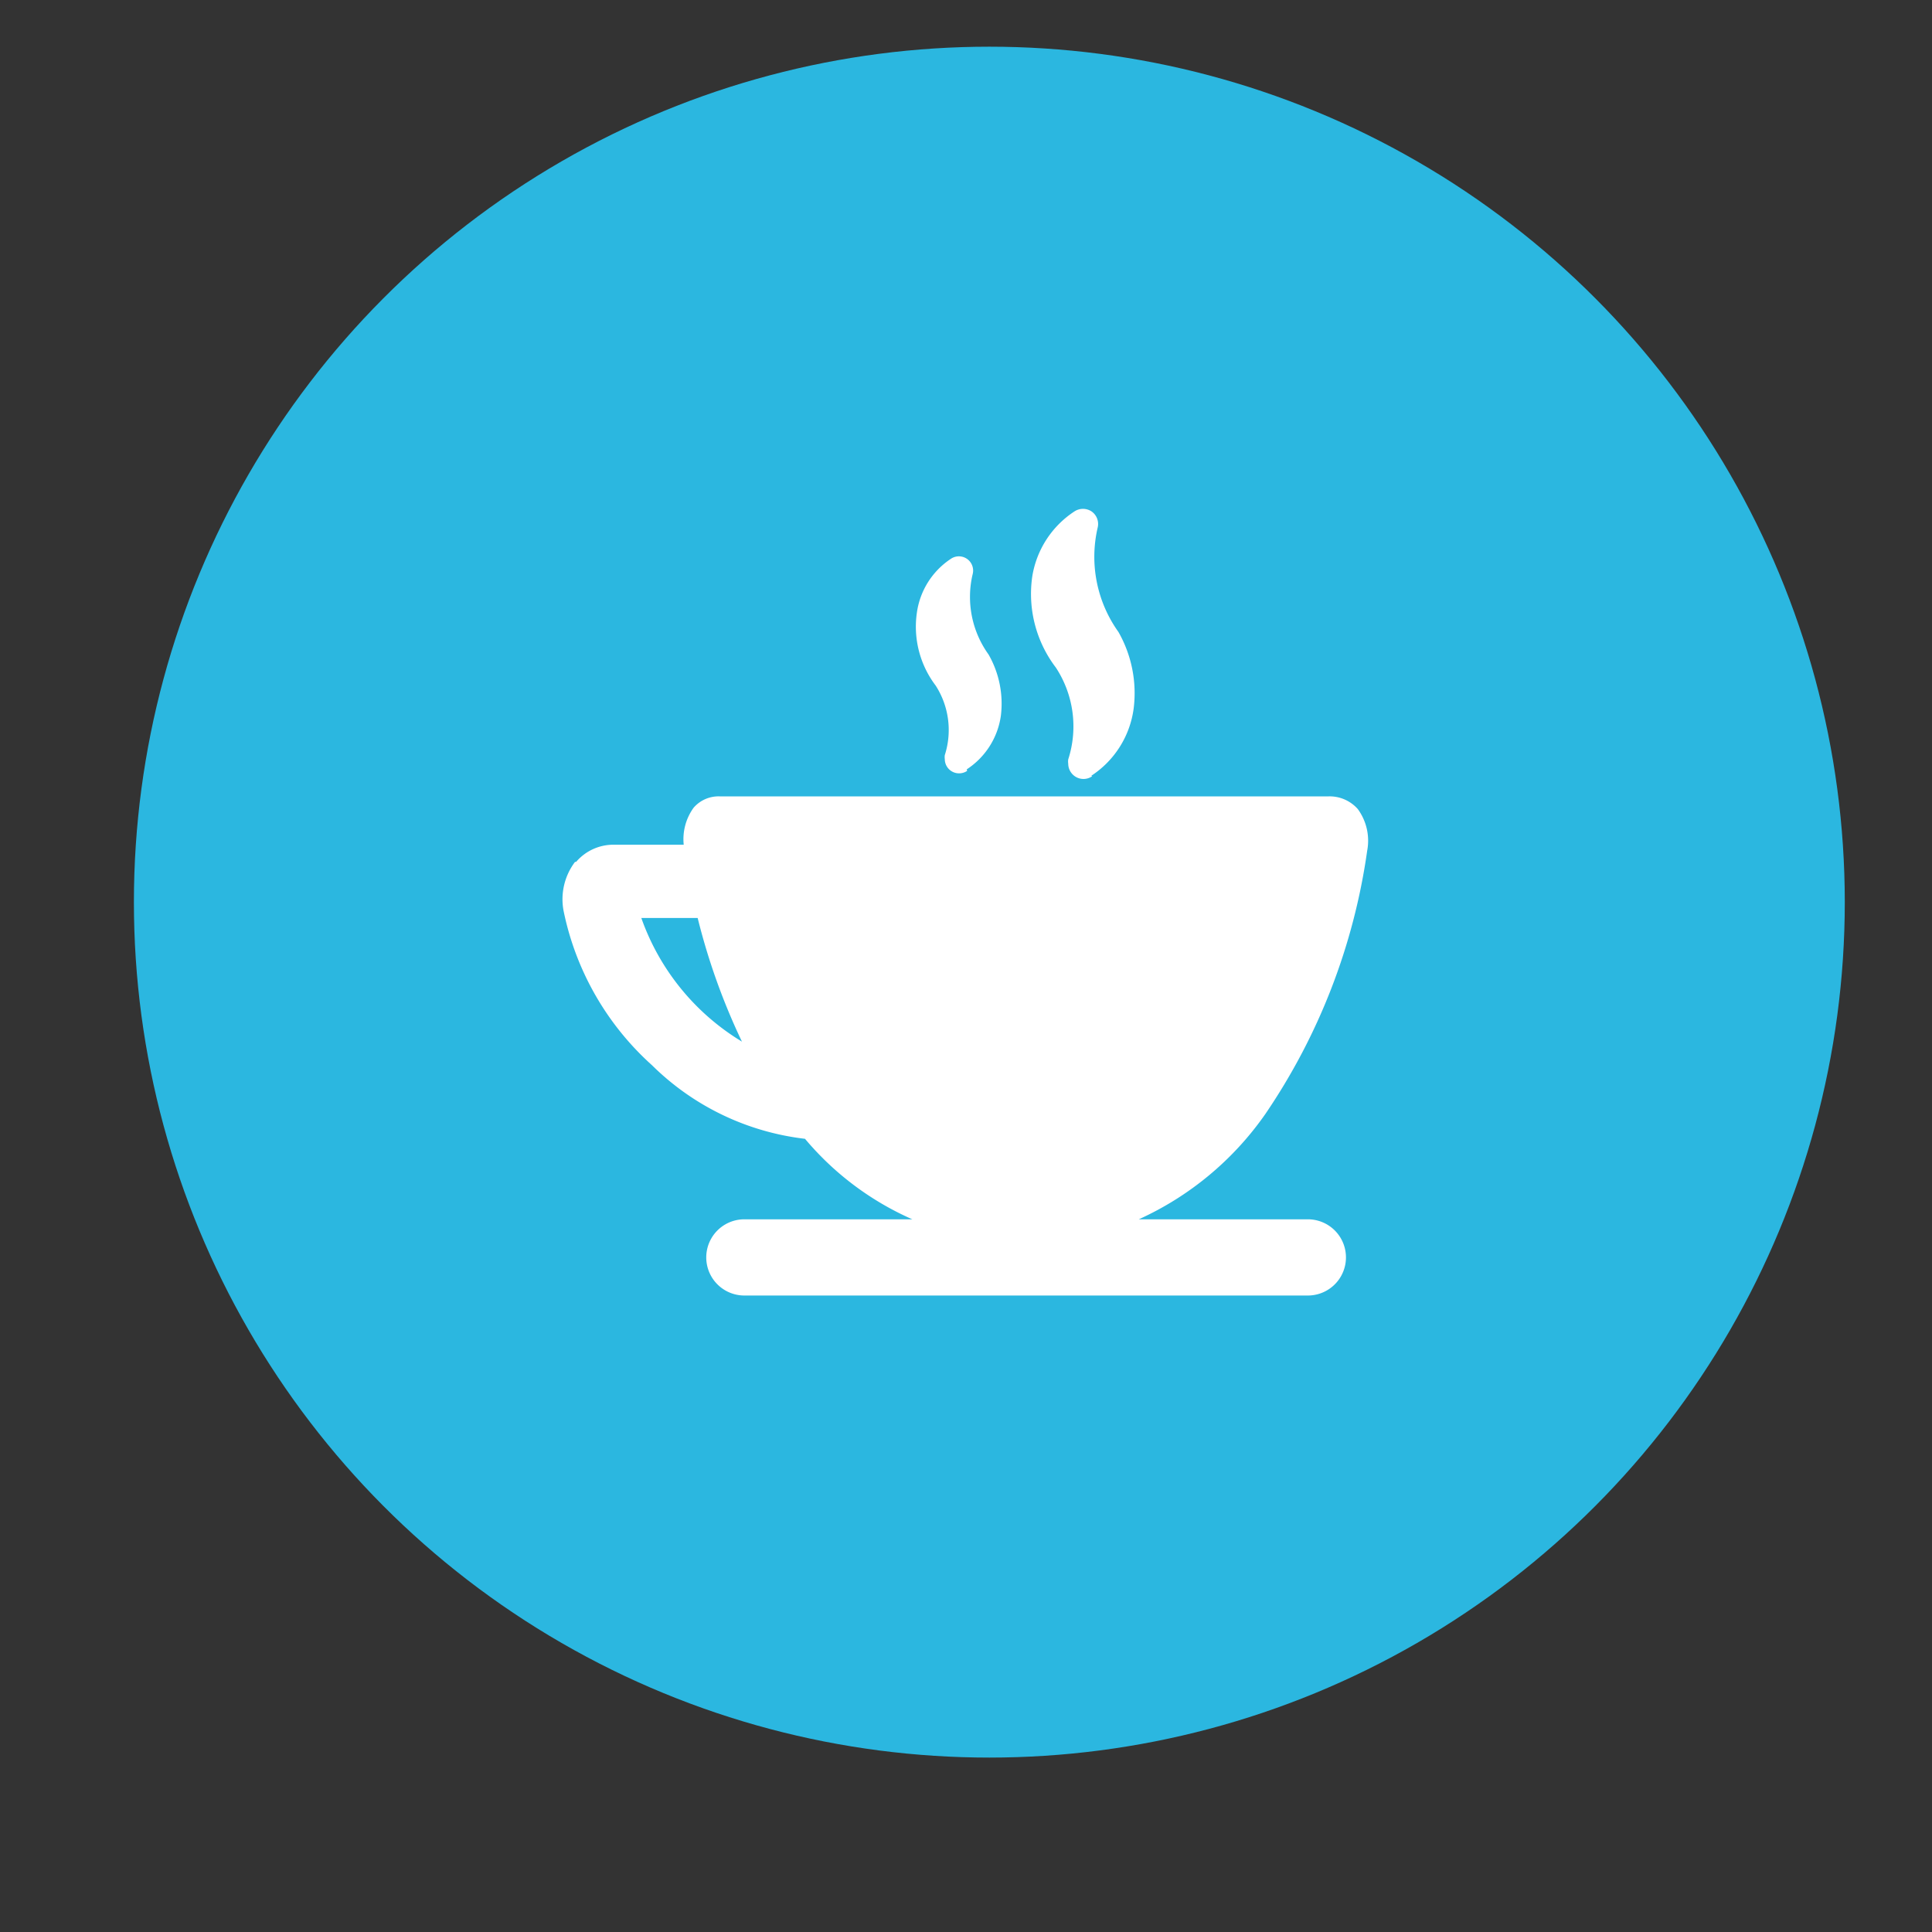 <svg xmlns="http://www.w3.org/2000/svg" viewBox="0 0 72 72"><rect x="0" y="0" width="72" height="72" fill="#333333" stroke="none"/><defs><style>.cls-1{fill:#2bb7e0;}.cls-2{fill:#fff;}</style></defs><title>coffee</title><g id="Layer_2" data-name="Layer 2"><circle class="cls-1" cx="36.87" cy="33.62" r="31.88"/></g><g id="Layer_1" data-name="Layer 1"><path class="cls-2" d="M40.7,28.93a.57.57,0,0,1-.32.1h0a.57.57,0,0,1-.57-.57.55.55,0,0,1,0-.16,4,4,0,0,0-.46-3.42,4.53,4.53,0,0,1-.88-3.4,3.57,3.57,0,0,1,1.57-2.42.58.58,0,0,1,.64,0,.57.57,0,0,1,.23.59,4.81,4.81,0,0,0,.77,3.9,4.61,4.61,0,0,1,.57,2.84,3.55,3.55,0,0,1-1.58,2.52m-4.64-.24a2.86,2.86,0,0,0,1.27-2,3.69,3.69,0,0,0-.46-2.28,3.67,3.67,0,0,1-.59-3,.53.53,0,0,0-.82-.56,2.88,2.88,0,0,0-1.26,2,3.63,3.63,0,0,0,.7,2.72,3.06,3.06,0,0,1,.34,2.59.51.51,0,0,0,0,.15.53.53,0,0,0,.53.53.53.53,0,0,0,.3-.09M27.72,38.86a8.8,8.8,0,0,1-3.82-4.65H26a24.21,24.21,0,0,0,1.67,4.65m-6.24-6.74A2.31,2.31,0,0,0,21,33.93,10.58,10.58,0,0,0,24.3,39.7,9.71,9.71,0,0,0,30,42.44a11,11,0,0,0,4,3H27.74a1.42,1.42,0,0,0,0,2.84h21a1.42,1.42,0,1,0,0-2.84h-6.3a11.58,11.58,0,0,0,4.72-3.93,23.18,23.18,0,0,0,3.79-9.8,2,2,0,0,0-.35-1.56,1.4,1.4,0,0,0-1.12-.47H26.85a1.23,1.23,0,0,0-1,.42,2,2,0,0,0-.37,1.38H22.89a1.83,1.83,0,0,0-1.42.64"/></g></svg>